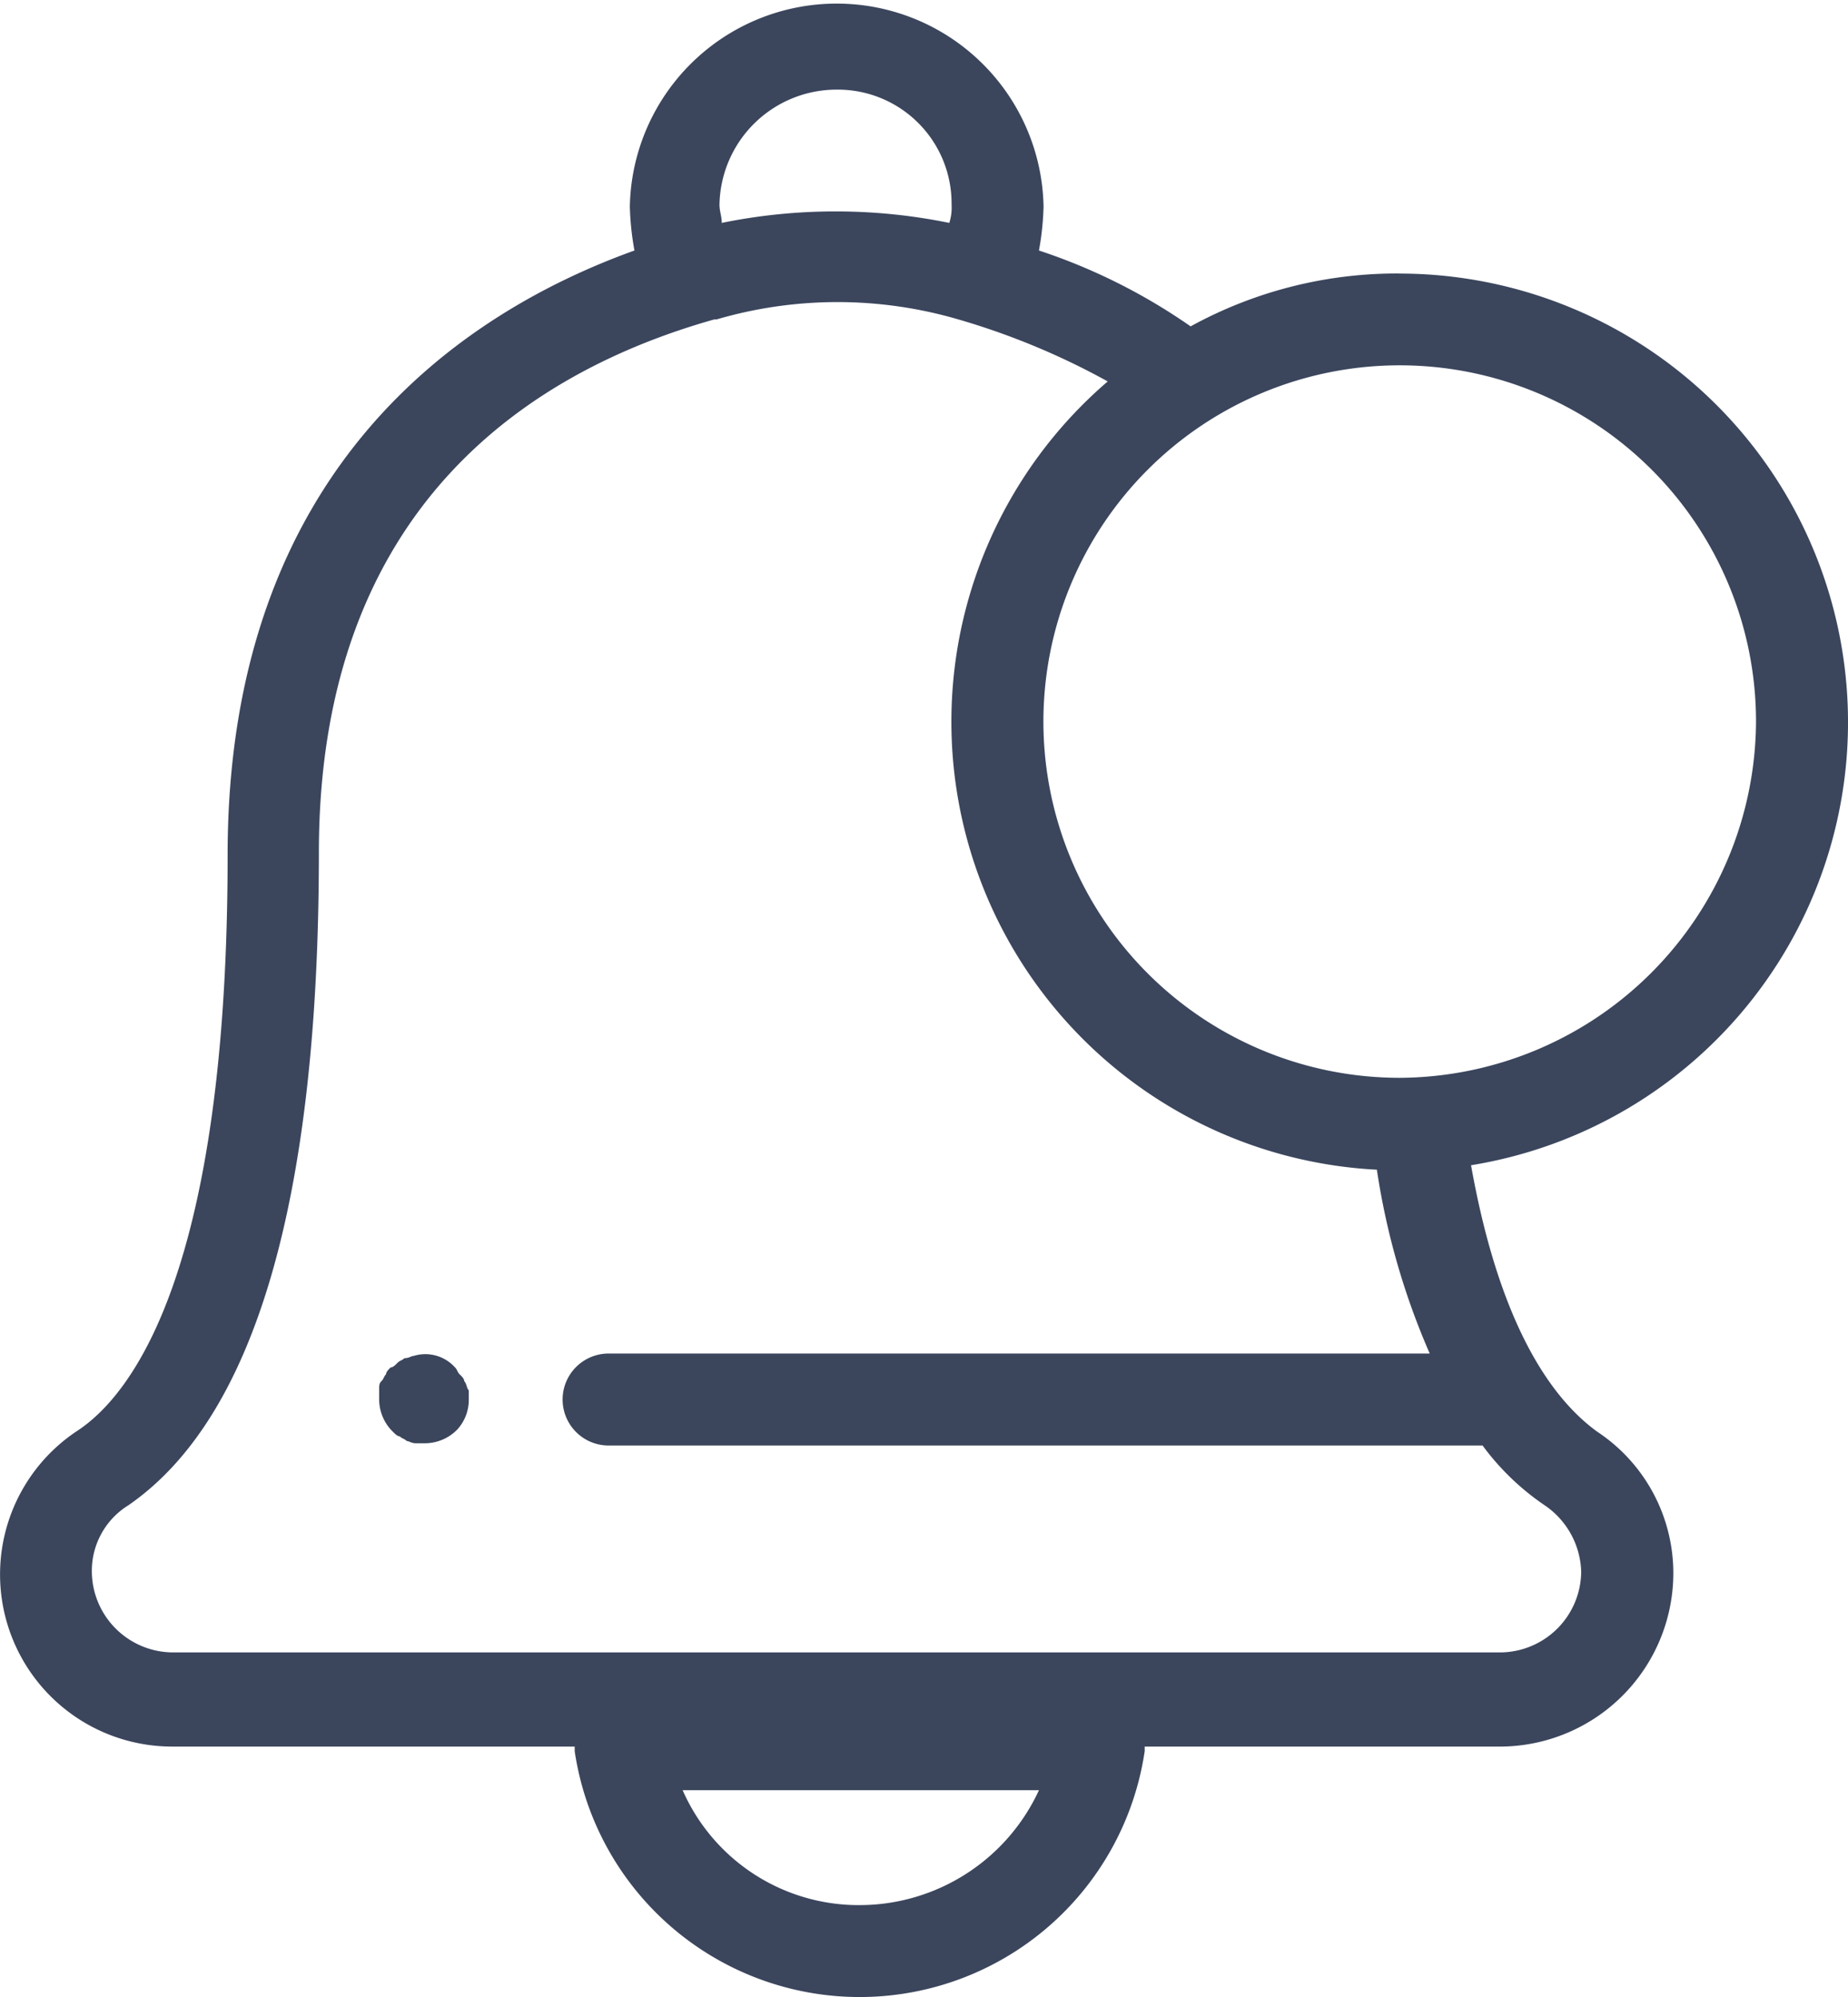 <svg xmlns="http://www.w3.org/2000/svg" width="25.233" height="27.272" viewBox="0 0 25.233 27.272">
  <g id="noun_notification_1209557" transform="translate(-12.6 -6.1)">
    <g id="Group_29" data-name="Group 29" transform="translate(12.6 6.1)">
      <path id="Path_84" data-name="Path 84" d="M30.261,65.393c0-.031-.031-.063-.063-.094s-.031-.063-.063-.094a.544.544,0,0,0-.565-.157c-.031,0-.063.031-.126.031-.031.031-.063.031-.094.063s-.063.063-.094.063c-.031.031-.063.063-.063.094-.031.031-.031.063-.063.094s-.031.063-.031.126v.126a.62.62,0,0,0,.188.439c.031.031.063.063.094.063.031.031.063.031.094.063.031,0,.063.031.126.031h.126a.62.62,0,0,0,.439-.188.6.6,0,0,0,.157-.408v-.126C30.293,65.487,30.293,65.424,30.261,65.393Z" transform="translate(-23.922 -46.531)" fill="#3b465d"/>
      <path id="Path_85" data-name="Path 85" d="M31.713,9.835a5.848,5.848,0,0,0-2.856.722,8,8,0,0,0-2.071-1.036,3.845,3.845,0,0,0,.063-.6,2.825,2.825,0,0,0-5.649,0,3.845,3.845,0,0,0,.063.6c-2.354.847-5.555,2.981-5.555,8.254,0,5.649-1.287,7.375-2.071,7.877a2.351,2.351,0,0,0,1.318,4.3h5.492v.063a3.934,3.934,0,0,0,7.783,0v-.063h4.865A2.371,2.371,0,0,0,35.448,27.6a2.316,2.316,0,0,0-1.036-1.946c-.565-.408-1.318-1.35-1.726-3.641a6.128,6.128,0,0,0-.973-12.177ZM24.024,7.324a1.554,1.554,0,0,1,1.569,1.569.691.691,0,0,1-.031.251,7.768,7.768,0,0,0-3.107,0c0-.094-.031-.157-.031-.251A1.6,1.6,0,0,1,24.024,7.324Zm.314,24.793a2.625,2.625,0,0,1-2.417-1.569h4.865A2.7,2.7,0,0,1,24.338,32.117Zm8.474-6.277h.031a3.466,3.466,0,0,0,.847.816,1.136,1.136,0,0,1,.5.91,1.112,1.112,0,0,1-1.1,1.1H14.954a1.112,1.112,0,0,1-1.1-1.1,1.053,1.053,0,0,1,.5-.91c1.726-1.193,2.6-4.174,2.6-8.913,0-4.77,2.95-6.591,5.4-7.281h.031a5.873,5.873,0,0,1,3.3,0,9.938,9.938,0,0,1,2.04.847A6.126,6.126,0,0,0,31.4,22.074a9.941,9.941,0,0,0,.722,2.511H20.885a.628.628,0,0,0,0,1.255Zm-1.1-5.021a4.865,4.865,0,1,1,4.865-4.865A4.889,4.889,0,0,1,31.713,20.819Z" transform="translate(-12.6 -6.1)" fill="#3b465d"/>
    </g>
  </g>
</svg>
